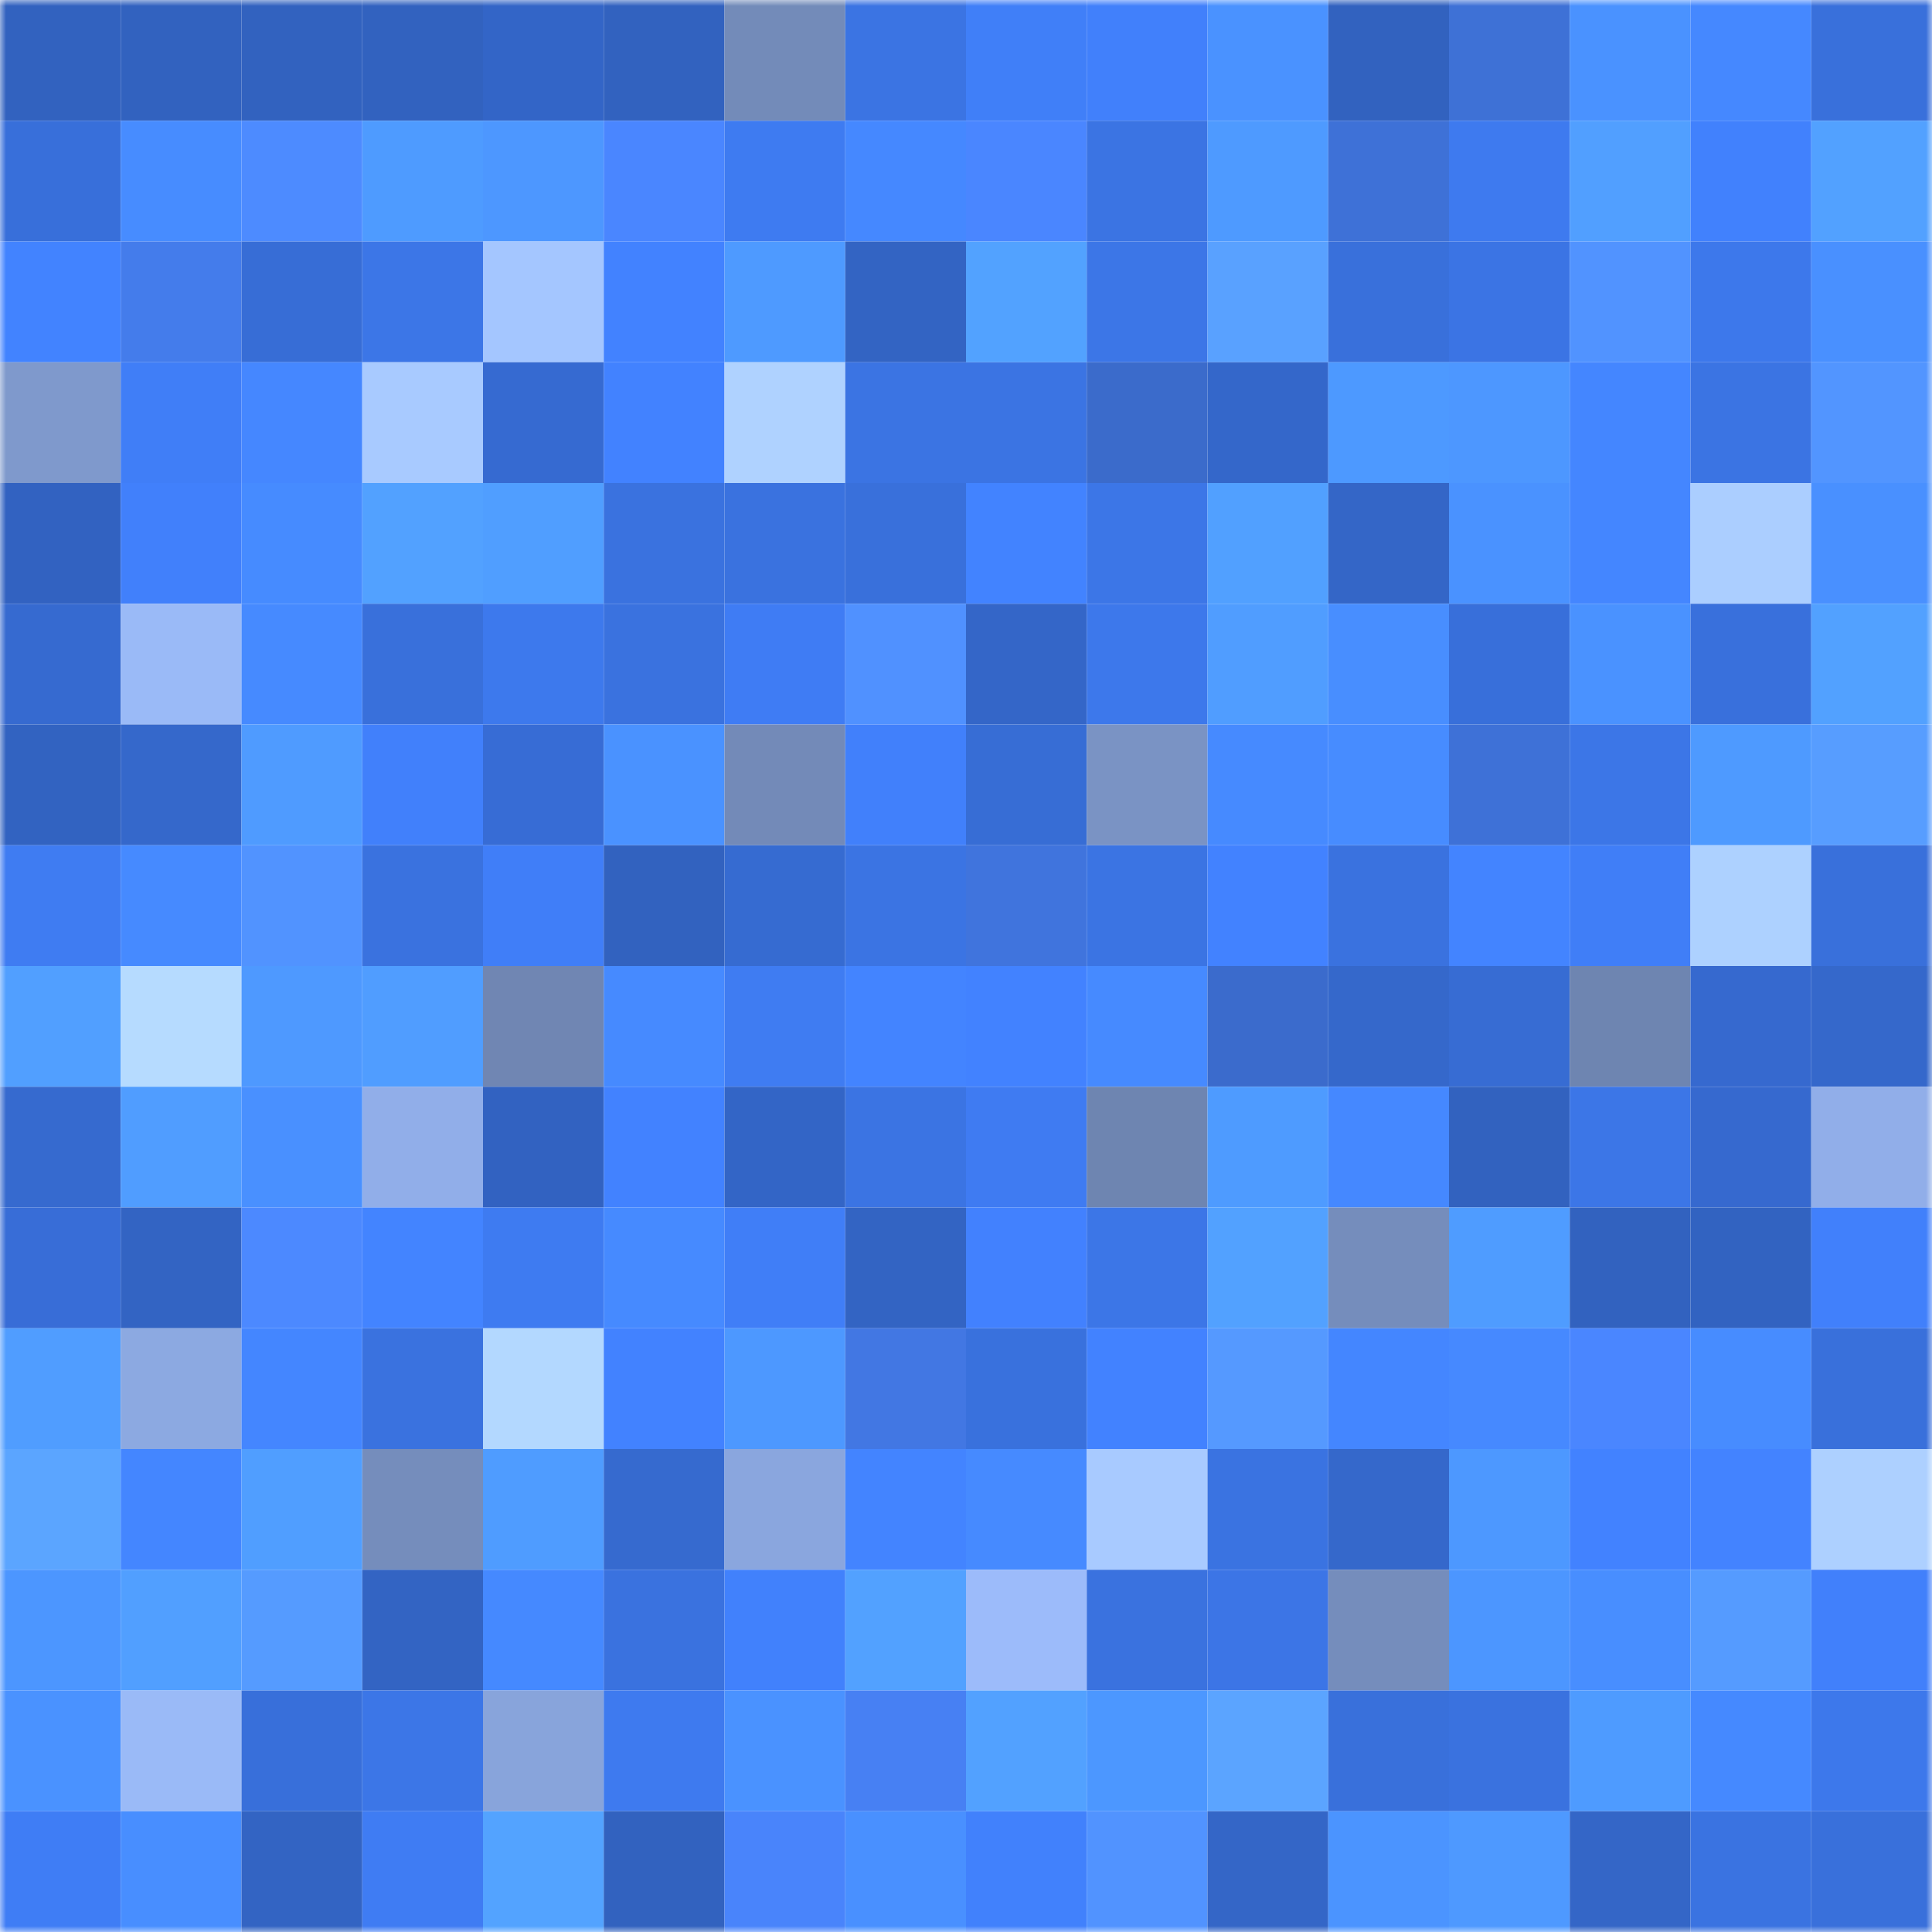 <svg viewBox="0 0 160 160" fill="none" role="img" xmlns="http://www.w3.org/2000/svg" width="240" height="240" name="basenames%2Cfrango.base.eth"><mask id="886288236" mask-type="alpha" maskUnits="userSpaceOnUse" x="0" y="0" width="160" height="160"><rect width="160" height="160" fill="#FFFFFF"></rect></mask><g mask="url(#886288236)"><rect x="0" y="0" width="10" height="10" fill="#3262bf"></rect><rect x="10" y="0" width="10" height="10" fill="#3262bf"></rect><rect x="20" y="0" width="10" height="10" fill="#3262bf"></rect><rect x="30" y="0" width="10" height="10" fill="#3262bf"></rect><rect x="40" y="0" width="10" height="10" fill="#3365c7"></rect><rect x="50" y="0" width="10" height="10" fill="#3262bf"></rect><rect x="60" y="0" width="10" height="10" fill="#738bb9"></rect><rect x="70" y="0" width="10" height="10" fill="#3b74e3"></rect><rect x="80" y="0" width="10" height="10" fill="#407ff8"></rect><rect x="90" y="0" width="10" height="10" fill="#4180fb"></rect><rect x="100" y="0" width="10" height="10" fill="#4a92ff"></rect><rect x="110" y="0" width="10" height="10" fill="#3262bf"></rect><rect x="120" y="0" width="10" height="10" fill="#3e71d6"></rect><rect x="130" y="0" width="10" height="10" fill="#4a92ff"></rect><rect x="140" y="0" width="10" height="10" fill="#4588ff"></rect><rect x="150" y="0" width="10" height="10" fill="#3970db"></rect><rect x="0" y="10" width="10" height="10" fill="#386fda"></rect><rect x="10" y="10" width="10" height="10" fill="#478cff"></rect><rect x="20" y="10" width="10" height="10" fill="#4d8bff"></rect><rect x="30" y="10" width="10" height="10" fill="#4e9bff"></rect><rect x="40" y="10" width="10" height="10" fill="#4d97ff"></rect><rect x="50" y="10" width="10" height="10" fill="#4a86ff"></rect><rect x="60" y="10" width="10" height="10" fill="#3e7bf1"></rect><rect x="70" y="10" width="10" height="10" fill="#4588ff"></rect><rect x="80" y="10" width="10" height="10" fill="#4a86ff"></rect><rect x="90" y="10" width="10" height="10" fill="#3b74e3"></rect><rect x="100" y="10" width="10" height="10" fill="#4e9aff"></rect><rect x="110" y="10" width="10" height="10" fill="#3e71d7"></rect><rect x="120" y="10" width="10" height="10" fill="#3e7aef"></rect><rect x="130" y="10" width="10" height="10" fill="#519fff"></rect><rect x="140" y="10" width="10" height="10" fill="#4181fd"></rect><rect x="150" y="10" width="10" height="10" fill="#52a1ff"></rect><rect x="0" y="20" width="10" height="10" fill="#4283ff"></rect><rect x="10" y="20" width="10" height="10" fill="#447ceb"></rect><rect x="20" y="20" width="10" height="10" fill="#376dd6"></rect><rect x="30" y="20" width="10" height="10" fill="#3c76e7"></rect><rect x="40" y="20" width="10" height="10" fill="#a4c6ff"></rect><rect x="50" y="20" width="10" height="10" fill="#4282ff"></rect><rect x="60" y="20" width="10" height="10" fill="#4e9aff"></rect><rect x="70" y="20" width="10" height="10" fill="#3364c3"></rect><rect x="80" y="20" width="10" height="10" fill="#52a2ff"></rect><rect x="90" y="20" width="10" height="10" fill="#3c76e7"></rect><rect x="100" y="20" width="10" height="10" fill="#59a1ff"></rect><rect x="110" y="20" width="10" height="10" fill="#3970db"></rect><rect x="120" y="20" width="10" height="10" fill="#3b74e4"></rect><rect x="130" y="20" width="10" height="10" fill="#5193ff"></rect><rect x="140" y="20" width="10" height="10" fill="#3d78eb"></rect><rect x="150" y="20" width="10" height="10" fill="#4990ff"></rect><rect x="0" y="30" width="10" height="10" fill="#7f99cc"></rect><rect x="10" y="30" width="10" height="10" fill="#407ef7"></rect><rect x="20" y="30" width="10" height="10" fill="#4587ff"></rect><rect x="30" y="30" width="10" height="10" fill="#a8caff"></rect><rect x="40" y="30" width="10" height="10" fill="#366ad1"></rect><rect x="50" y="30" width="10" height="10" fill="#4282ff"></rect><rect x="60" y="30" width="10" height="10" fill="#afd2ff"></rect><rect x="70" y="30" width="10" height="10" fill="#3b74e3"></rect><rect x="80" y="30" width="10" height="10" fill="#3b74e3"></rect><rect x="90" y="30" width="10" height="10" fill="#3b6bcb"></rect><rect x="100" y="30" width="10" height="10" fill="#3467ca"></rect><rect x="110" y="30" width="10" height="10" fill="#4d99ff"></rect><rect x="120" y="30" width="10" height="10" fill="#4d97ff"></rect><rect x="130" y="30" width="10" height="10" fill="#4486ff"></rect><rect x="140" y="30" width="10" height="10" fill="#3b74e3"></rect><rect x="150" y="30" width="10" height="10" fill="#5295ff"></rect><rect x="0" y="40" width="10" height="10" fill="#3262c1"></rect><rect x="10" y="40" width="10" height="10" fill="#4180fb"></rect><rect x="20" y="40" width="10" height="10" fill="#468bff"></rect><rect x="30" y="40" width="10" height="10" fill="#52a1ff"></rect><rect x="40" y="40" width="10" height="10" fill="#509eff"></rect><rect x="50" y="40" width="10" height="10" fill="#3a72df"></rect><rect x="60" y="40" width="10" height="10" fill="#3a72df"></rect><rect x="70" y="40" width="10" height="10" fill="#3970db"></rect><rect x="80" y="40" width="10" height="10" fill="#4283ff"></rect><rect x="90" y="40" width="10" height="10" fill="#3c76e7"></rect><rect x="100" y="40" width="10" height="10" fill="#51a0ff"></rect><rect x="110" y="40" width="10" height="10" fill="#3466c7"></rect><rect x="120" y="40" width="10" height="10" fill="#4a92ff"></rect><rect x="130" y="40" width="10" height="10" fill="#4486ff"></rect><rect x="140" y="40" width="10" height="10" fill="#abceff"></rect><rect x="150" y="40" width="10" height="10" fill="#4990ff"></rect><rect x="0" y="50" width="10" height="10" fill="#366ad0"></rect><rect x="10" y="50" width="10" height="10" fill="#9abaf7"></rect><rect x="20" y="50" width="10" height="10" fill="#468aff"></rect><rect x="30" y="50" width="10" height="10" fill="#3970db"></rect><rect x="40" y="50" width="10" height="10" fill="#3d79ed"></rect><rect x="50" y="50" width="10" height="10" fill="#3a72df"></rect><rect x="60" y="50" width="10" height="10" fill="#3f7cf4"></rect><rect x="70" y="50" width="10" height="10" fill="#5091ff"></rect><rect x="80" y="50" width="10" height="10" fill="#3466c8"></rect><rect x="90" y="50" width="10" height="10" fill="#3d78eb"></rect><rect x="100" y="50" width="10" height="10" fill="#509dff"></rect><rect x="110" y="50" width="10" height="10" fill="#488eff"></rect><rect x="120" y="50" width="10" height="10" fill="#386fda"></rect><rect x="130" y="50" width="10" height="10" fill="#4a92ff"></rect><rect x="140" y="50" width="10" height="10" fill="#3970dc"></rect><rect x="150" y="50" width="10" height="10" fill="#52a1ff"></rect><rect x="0" y="60" width="10" height="10" fill="#3263c1"></rect><rect x="10" y="60" width="10" height="10" fill="#3568cb"></rect><rect x="20" y="60" width="10" height="10" fill="#4f9bff"></rect><rect x="30" y="60" width="10" height="10" fill="#4180fb"></rect><rect x="40" y="60" width="10" height="10" fill="#376cd5"></rect><rect x="50" y="60" width="10" height="10" fill="#4a92ff"></rect><rect x="60" y="60" width="10" height="10" fill="#738ab8"></rect><rect x="70" y="60" width="10" height="10" fill="#4180fb"></rect><rect x="80" y="60" width="10" height="10" fill="#376dd5"></rect><rect x="90" y="60" width="10" height="10" fill="#7a93c4"></rect><rect x="100" y="60" width="10" height="10" fill="#468aff"></rect><rect x="110" y="60" width="10" height="10" fill="#478cff"></rect><rect x="120" y="60" width="10" height="10" fill="#3e71d7"></rect><rect x="130" y="60" width="10" height="10" fill="#3c76e7"></rect><rect x="140" y="60" width="10" height="10" fill="#4e9aff"></rect><rect x="150" y="60" width="10" height="10" fill="#579dff"></rect><rect x="0" y="70" width="10" height="10" fill="#3f7cf2"></rect><rect x="10" y="70" width="10" height="10" fill="#468aff"></rect><rect x="20" y="70" width="10" height="10" fill="#5193ff"></rect><rect x="30" y="70" width="10" height="10" fill="#3a72df"></rect><rect x="40" y="70" width="10" height="10" fill="#407ef8"></rect><rect x="50" y="70" width="10" height="10" fill="#3262bf"></rect><rect x="60" y="70" width="10" height="10" fill="#366bd1"></rect><rect x="70" y="70" width="10" height="10" fill="#3b74e3"></rect><rect x="80" y="70" width="10" height="10" fill="#4074dd"></rect><rect x="90" y="70" width="10" height="10" fill="#3b74e3"></rect><rect x="100" y="70" width="10" height="10" fill="#4282ff"></rect><rect x="110" y="70" width="10" height="10" fill="#3a72df"></rect><rect x="120" y="70" width="10" height="10" fill="#4384ff"></rect><rect x="130" y="70" width="10" height="10" fill="#407ef7"></rect><rect x="140" y="70" width="10" height="10" fill="#add1ff"></rect><rect x="150" y="70" width="10" height="10" fill="#3970db"></rect><rect x="0" y="80" width="10" height="10" fill="#519fff"></rect><rect x="10" y="80" width="10" height="10" fill="#b6dbff"></rect><rect x="20" y="80" width="10" height="10" fill="#4e99ff"></rect><rect x="30" y="80" width="10" height="10" fill="#509dff"></rect><rect x="40" y="80" width="10" height="10" fill="#7086b3"></rect><rect x="50" y="80" width="10" height="10" fill="#468aff"></rect><rect x="60" y="80" width="10" height="10" fill="#3f7cf2"></rect><rect x="70" y="80" width="10" height="10" fill="#4384ff"></rect><rect x="80" y="80" width="10" height="10" fill="#4282ff"></rect><rect x="90" y="80" width="10" height="10" fill="#468aff"></rect><rect x="100" y="80" width="10" height="10" fill="#3b6bcc"></rect><rect x="110" y="80" width="10" height="10" fill="#3568cb"></rect><rect x="120" y="80" width="10" height="10" fill="#376cd3"></rect><rect x="130" y="80" width="10" height="10" fill="#6e85b1"></rect><rect x="140" y="80" width="10" height="10" fill="#3669cf"></rect><rect x="150" y="80" width="10" height="10" fill="#3568cb"></rect><rect x="0" y="90" width="10" height="10" fill="#366acf"></rect><rect x="10" y="90" width="10" height="10" fill="#509dff"></rect><rect x="20" y="90" width="10" height="10" fill="#4990ff"></rect><rect x="30" y="90" width="10" height="10" fill="#91aee9"></rect><rect x="40" y="90" width="10" height="10" fill="#3262c1"></rect><rect x="50" y="90" width="10" height="10" fill="#4282ff"></rect><rect x="60" y="90" width="10" height="10" fill="#3365c6"></rect><rect x="70" y="90" width="10" height="10" fill="#3b74e3"></rect><rect x="80" y="90" width="10" height="10" fill="#3f7bf2"></rect><rect x="90" y="90" width="10" height="10" fill="#6e85b1"></rect><rect x="100" y="90" width="10" height="10" fill="#4e9bff"></rect><rect x="110" y="90" width="10" height="10" fill="#4588ff"></rect><rect x="120" y="90" width="10" height="10" fill="#3262bf"></rect><rect x="130" y="90" width="10" height="10" fill="#3c76e7"></rect><rect x="140" y="90" width="10" height="10" fill="#3669cf"></rect><rect x="150" y="90" width="10" height="10" fill="#91aee9"></rect><rect x="0" y="100" width="10" height="10" fill="#386dd7"></rect><rect x="10" y="100" width="10" height="10" fill="#3364c3"></rect><rect x="20" y="100" width="10" height="10" fill="#4c89ff"></rect><rect x="30" y="100" width="10" height="10" fill="#4384ff"></rect><rect x="40" y="100" width="10" height="10" fill="#3e7bf1"></rect><rect x="50" y="100" width="10" height="10" fill="#468aff"></rect><rect x="60" y="100" width="10" height="10" fill="#407ef7"></rect><rect x="70" y="100" width="10" height="10" fill="#3364c3"></rect><rect x="80" y="100" width="10" height="10" fill="#4281fe"></rect><rect x="90" y="100" width="10" height="10" fill="#3c76e7"></rect><rect x="100" y="100" width="10" height="10" fill="#52a1ff"></rect><rect x="110" y="100" width="10" height="10" fill="#758dbc"></rect><rect x="120" y="100" width="10" height="10" fill="#4f9cff"></rect><rect x="130" y="100" width="10" height="10" fill="#3262bf"></rect><rect x="140" y="100" width="10" height="10" fill="#3263c1"></rect><rect x="150" y="100" width="10" height="10" fill="#4180fb"></rect><rect x="0" y="110" width="10" height="10" fill="#509dff"></rect><rect x="10" y="110" width="10" height="10" fill="#8ca9e1"></rect><rect x="20" y="110" width="10" height="10" fill="#4486ff"></rect><rect x="30" y="110" width="10" height="10" fill="#3a72df"></rect><rect x="40" y="110" width="10" height="10" fill="#b3d8ff"></rect><rect x="50" y="110" width="10" height="10" fill="#4282ff"></rect><rect x="60" y="110" width="10" height="10" fill="#4d98ff"></rect><rect x="70" y="110" width="10" height="10" fill="#4277e3"></rect><rect x="80" y="110" width="10" height="10" fill="#3971dd"></rect><rect x="90" y="110" width="10" height="10" fill="#4282ff"></rect><rect x="100" y="110" width="10" height="10" fill="#5599ff"></rect><rect x="110" y="110" width="10" height="10" fill="#4486ff"></rect><rect x="120" y="110" width="10" height="10" fill="#4689ff"></rect><rect x="130" y="110" width="10" height="10" fill="#4a86ff"></rect><rect x="140" y="110" width="10" height="10" fill="#478cff"></rect><rect x="150" y="110" width="10" height="10" fill="#3970db"></rect><rect x="0" y="120" width="10" height="10" fill="#5ba5ff"></rect><rect x="10" y="120" width="10" height="10" fill="#4486ff"></rect><rect x="20" y="120" width="10" height="10" fill="#509eff"></rect><rect x="30" y="120" width="10" height="10" fill="#758dbc"></rect><rect x="40" y="120" width="10" height="10" fill="#4f9cff"></rect><rect x="50" y="120" width="10" height="10" fill="#366acf"></rect><rect x="60" y="120" width="10" height="10" fill="#8aa6de"></rect><rect x="70" y="120" width="10" height="10" fill="#4384ff"></rect><rect x="80" y="120" width="10" height="10" fill="#468aff"></rect><rect x="90" y="120" width="10" height="10" fill="#a8caff"></rect><rect x="100" y="120" width="10" height="10" fill="#3a73e1"></rect><rect x="110" y="120" width="10" height="10" fill="#3568cb"></rect><rect x="120" y="120" width="10" height="10" fill="#4d98ff"></rect><rect x="130" y="120" width="10" height="10" fill="#4282ff"></rect><rect x="140" y="120" width="10" height="10" fill="#4383ff"></rect><rect x="150" y="120" width="10" height="10" fill="#add0ff"></rect><rect x="0" y="130" width="10" height="10" fill="#4c96ff"></rect><rect x="10" y="130" width="10" height="10" fill="#519fff"></rect><rect x="20" y="130" width="10" height="10" fill="#559bff"></rect><rect x="30" y="130" width="10" height="10" fill="#3364c3"></rect><rect x="40" y="130" width="10" height="10" fill="#4589ff"></rect><rect x="50" y="130" width="10" height="10" fill="#3a72df"></rect><rect x="60" y="130" width="10" height="10" fill="#4181fc"></rect><rect x="70" y="130" width="10" height="10" fill="#52a1ff"></rect><rect x="80" y="130" width="10" height="10" fill="#9cbbfa"></rect><rect x="90" y="130" width="10" height="10" fill="#3a72df"></rect><rect x="100" y="130" width="10" height="10" fill="#3c75e6"></rect><rect x="110" y="130" width="10" height="10" fill="#758dbc"></rect><rect x="120" y="130" width="10" height="10" fill="#4c96ff"></rect><rect x="130" y="130" width="10" height="10" fill="#488eff"></rect><rect x="140" y="130" width="10" height="10" fill="#559bff"></rect><rect x="150" y="130" width="10" height="10" fill="#4180fb"></rect><rect x="0" y="140" width="10" height="10" fill="#4a92ff"></rect><rect x="10" y="140" width="10" height="10" fill="#9abaf7"></rect><rect x="20" y="140" width="10" height="10" fill="#386fda"></rect><rect x="30" y="140" width="10" height="10" fill="#3c76e7"></rect><rect x="40" y="140" width="10" height="10" fill="#88a4db"></rect><rect x="50" y="140" width="10" height="10" fill="#3e7aef"></rect><rect x="60" y="140" width="10" height="10" fill="#4a92ff"></rect><rect x="70" y="140" width="10" height="10" fill="#4780f3"></rect><rect x="80" y="140" width="10" height="10" fill="#52a1ff"></rect><rect x="90" y="140" width="10" height="10" fill="#4c97ff"></rect><rect x="100" y="140" width="10" height="10" fill="#5ba4ff"></rect><rect x="110" y="140" width="10" height="10" fill="#3970db"></rect><rect x="120" y="140" width="10" height="10" fill="#3a72df"></rect><rect x="130" y="140" width="10" height="10" fill="#4e9bff"></rect><rect x="140" y="140" width="10" height="10" fill="#4589ff"></rect><rect x="150" y="140" width="10" height="10" fill="#3d78eb"></rect><rect x="0" y="150" width="10" height="10" fill="#3f7df5"></rect><rect x="10" y="150" width="10" height="10" fill="#488eff"></rect><rect x="20" y="150" width="10" height="10" fill="#3364c3"></rect><rect x="30" y="150" width="10" height="10" fill="#3f7cf3"></rect><rect x="40" y="150" width="10" height="10" fill="#53a3ff"></rect><rect x="50" y="150" width="10" height="10" fill="#3262bf"></rect><rect x="60" y="150" width="10" height="10" fill="#4984fb"></rect><rect x="70" y="150" width="10" height="10" fill="#4990ff"></rect><rect x="80" y="150" width="10" height="10" fill="#4181fc"></rect><rect x="90" y="150" width="10" height="10" fill="#5193ff"></rect><rect x="100" y="150" width="10" height="10" fill="#3466c7"></rect><rect x="110" y="150" width="10" height="10" fill="#4b94ff"></rect><rect x="120" y="150" width="10" height="10" fill="#4e99ff"></rect><rect x="130" y="150" width="10" height="10" fill="#3466c7"></rect><rect x="140" y="150" width="10" height="10" fill="#3a73e1"></rect><rect x="150" y="150" width="10" height="10" fill="#3970db"></rect></g></svg>